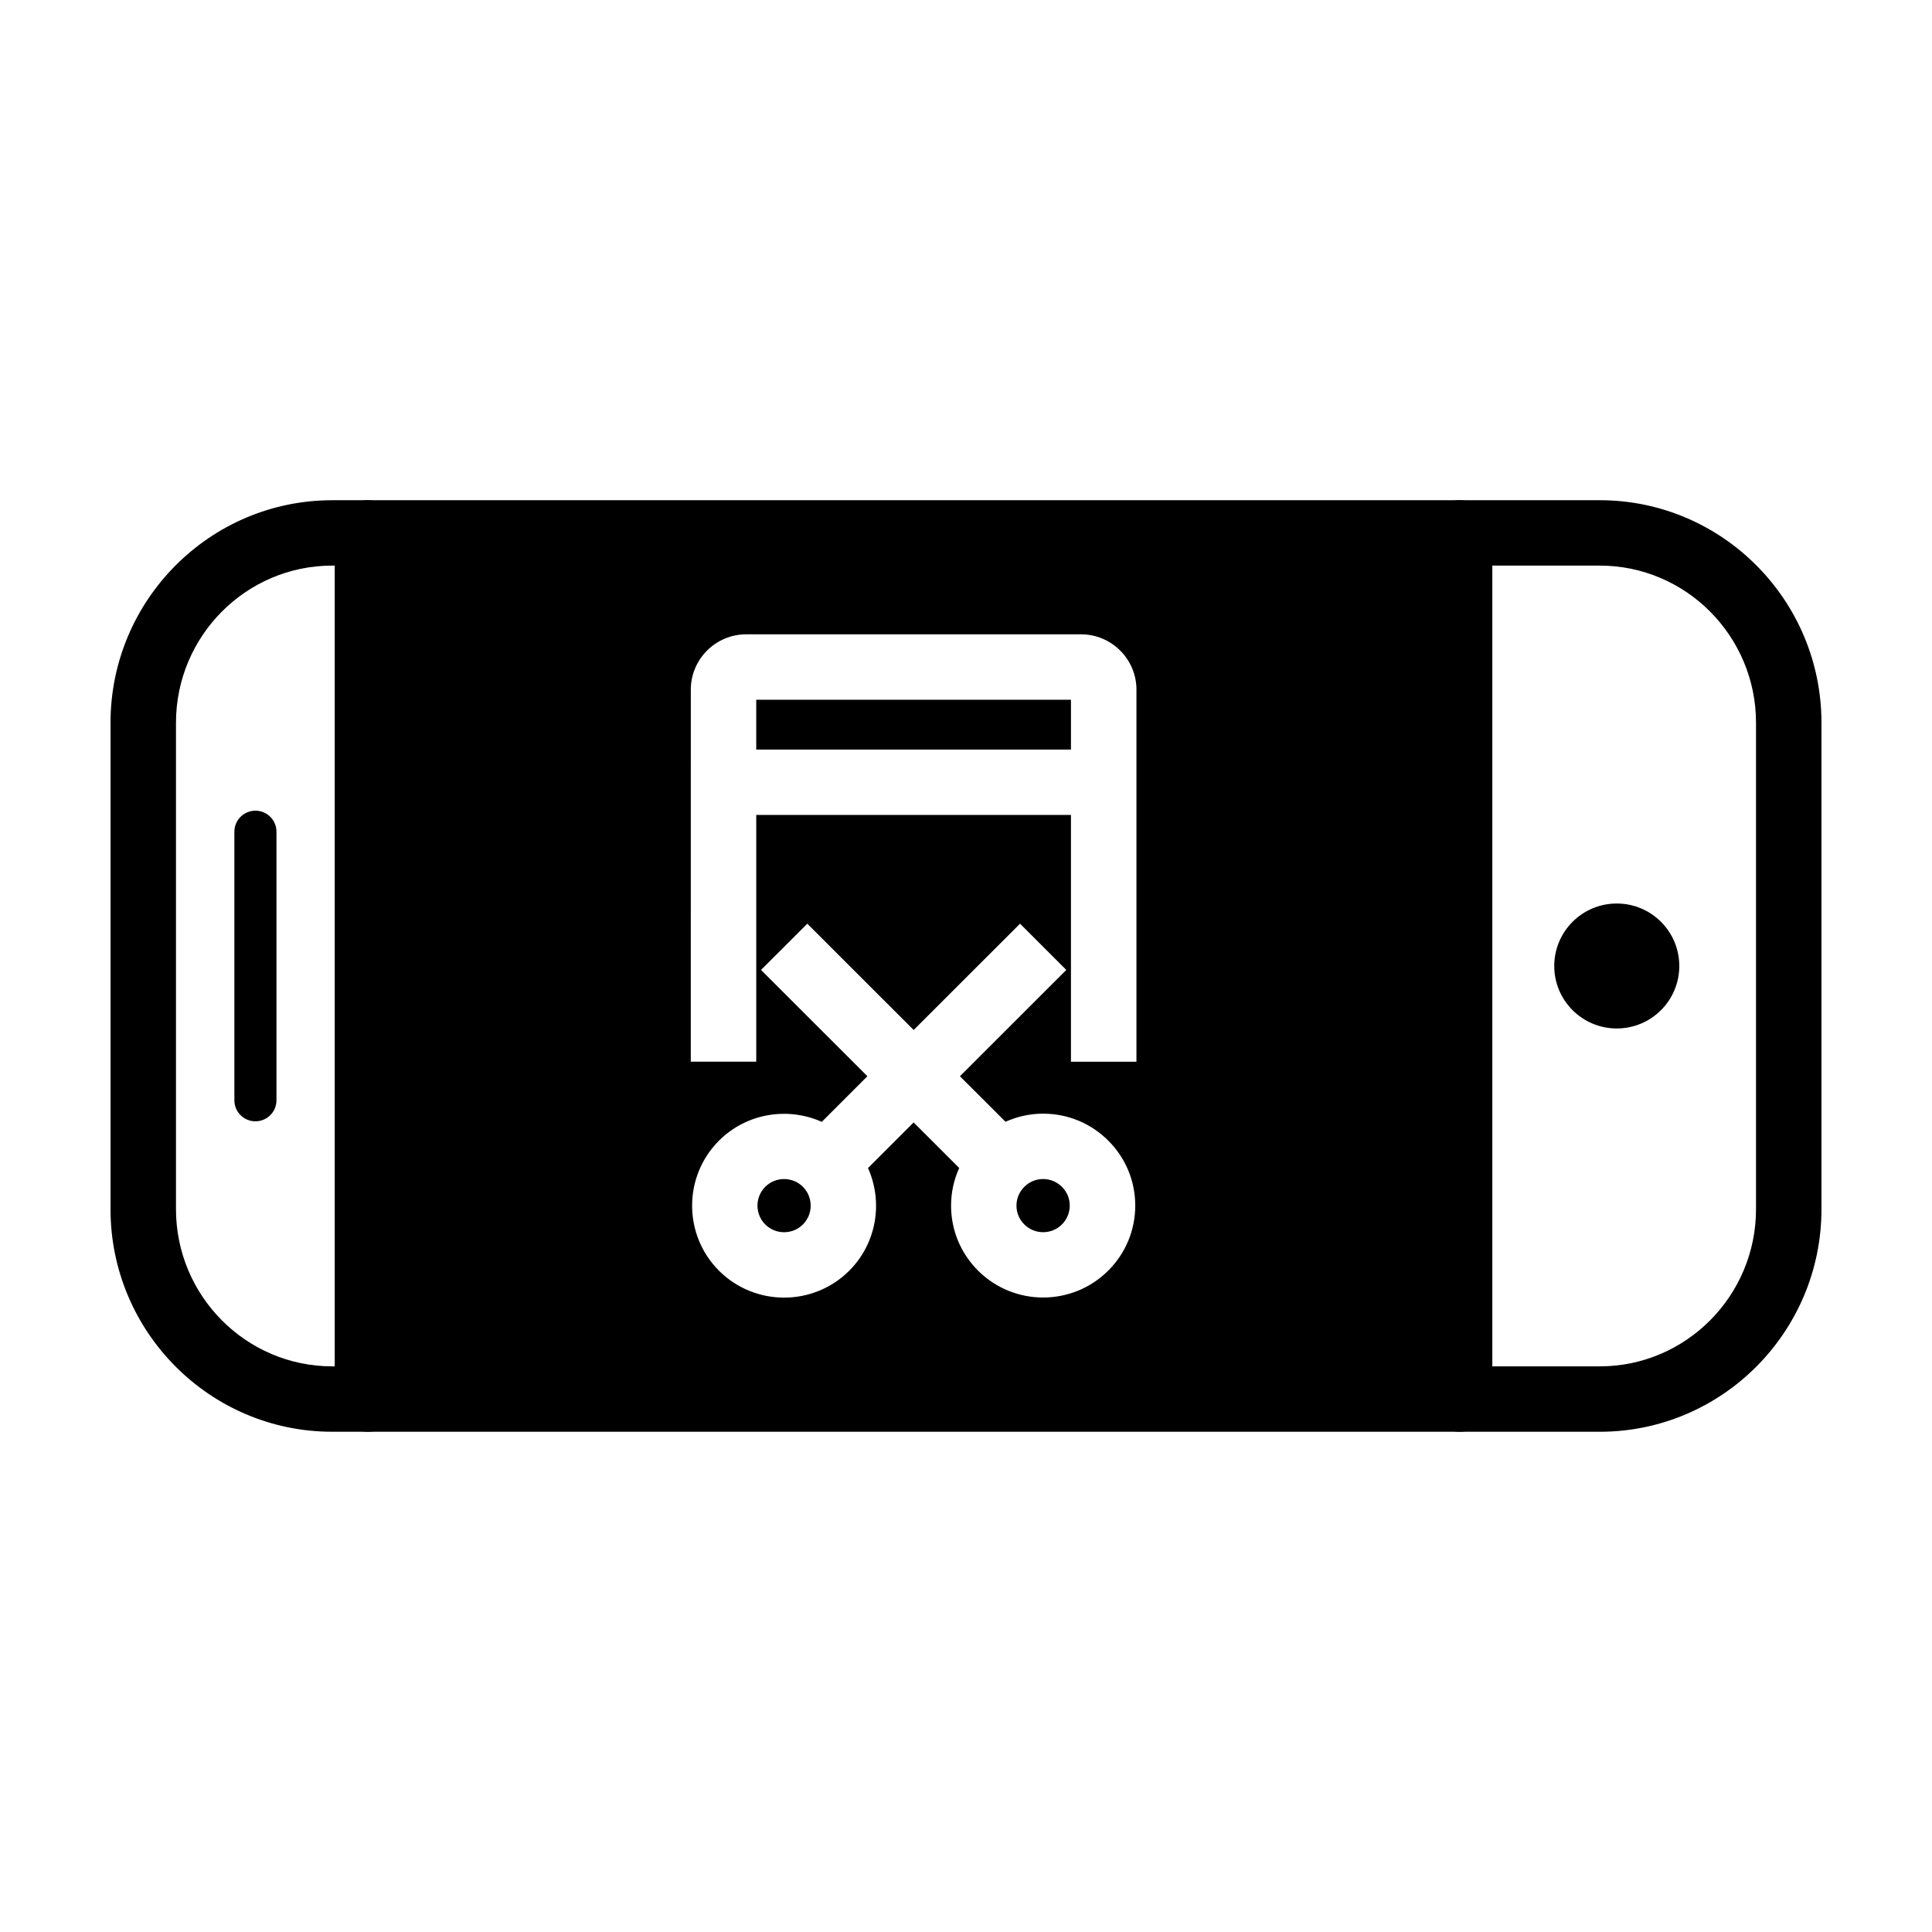<?xml version="1.0" encoding="UTF-8"?>
<!-- Uploaded to: SVG Repo, www.svgrepo.com, Generator: SVG Repo Mixer Tools -->
<svg fill="#000000" width="800px" height="800px" version="1.1" viewBox="144 144 512 512" xmlns="http://www.w3.org/2000/svg">
 <g>
  <path d="m241.43 523.43h-9.387c-32.402 0-58.754-26.461-58.754-58.984v-128.9c0-32.523 26.352-58.98 58.75-58.98h9.387c4.785 0 8.672 3.879 8.672 8.664v229.54c0 4.785-3.883 8.668-8.668 8.668zm-9.391-229.54c-22.832 0-41.402 18.688-41.402 41.648v128.91c0 22.969 18.574 41.648 41.402 41.648h0.715v-212.2z"/>
  <path d="m567.96 523.43h-37.168c-4.785 0-8.672-3.879-8.672-8.664l0.004-229.54c0-4.785 3.883-8.664 8.672-8.664h37.168c32.391 0 58.742 26.457 58.742 58.98v128.91c0 32.52-26.352 58.98-58.746 58.98zm-28.496-17.332h28.496c22.832 0 41.402-18.688 41.402-41.648v-128.91c0-22.969-18.574-41.648-41.402-41.648h-28.496z"/>
  <path d="m589.03 400c0 9.141-7.418 16.555-16.57 16.555-9.148 0-16.57-7.414-16.57-16.555 0-9.145 7.422-16.559 16.57-16.559 9.152 0 16.57 7.414 16.57 16.559"/>
  <path d="m211.69 358.84c3.078 0 5.578 2.492 5.578 5.57v71.18c0 3.074-2.5 5.57-5.578 5.57s-5.578-2.492-5.578-5.57v-71.176c0-3.078 2.5-5.574 5.578-5.574z"/>
  <path d="m530.8 523.43h-289.37c-4.785 0-8.672-3.879-8.672-8.664v-229.54c0-4.785 3.883-8.664 8.672-8.664h289.38c4.785 0 8.672 3.879 8.672 8.664v229.54c-0.004 4.785-3.891 8.668-8.676 8.668zm-280.7-17.332h272.03l0.004-212.21h-272.04z"/>
  <path d="m351.79 456.46c-1.809 0-3.621 0.684-4.996 2.062-2.742 2.742-2.742 7.219 0.004 9.977 2.75 2.734 7.234 2.742 9.98-0.004 2.75-2.75 2.75-7.227 0-9.98-1.371-1.371-3.18-2.055-4.988-2.055z"/>
  <path d="m425.41 458.52c-1.328-1.328-3.098-2.066-4.973-2.066-1.879 0-3.652 0.734-4.988 2.07-1.34 1.336-2.074 3.109-2.074 4.984s0.734 3.641 2.07 4.973c2.75 2.75 7.231 2.75 9.977 0.004 1.34-1.34 2.074-3.113 2.074-4.992 0-1.875-0.734-3.637-2.066-4.961-0.008-0.008-0.012-0.008-0.02-0.012z"/>
  <path d="m241.43 285.23v229.54h289.38l-0.004-229.54zm196.26 195.5c-4.75 4.746-11 7.117-17.242 7.125-6.246 0-12.488-2.371-17.246-7.117-4.613-4.606-7.16-10.727-7.16-17.234 0-3.5 0.754-6.879 2.156-9.98l-12.078-12.066-12.09 12.086c4.012 8.969 2.367 19.859-4.977 27.207-4.75 4.75-11.004 7.129-17.25 7.129s-12.496-2.371-17.254-7.117c-9.508-9.512-9.508-24.973-0.012-34.48 7.359-7.34 18.27-8.984 27.242-4.984l12.09-12.086-28.188-28.172 12.262-12.254 28.188 28.168 28.188-28.168 12.262 12.254-28.188 28.172 12.078 12.07c3.102-1.395 6.484-2.152 9.984-2.152 6.508 0 12.637 2.539 17.246 7.148 4.609 4.594 7.148 10.707 7.152 17.211-0.004 6.5-2.543 12.633-7.164 17.242zm7.473-55.367h-17.348v-65.395h-83.402v65.391h-17.348l0.004-98.582c0-8.09 6.59-14.676 14.688-14.676h88.727c8.098 0 14.688 6.586 14.688 14.676l-0.004 98.586z"/>
  <path d="m344.41 329.44h83.406v13.203h-83.406z"/>
 </g>
</svg>